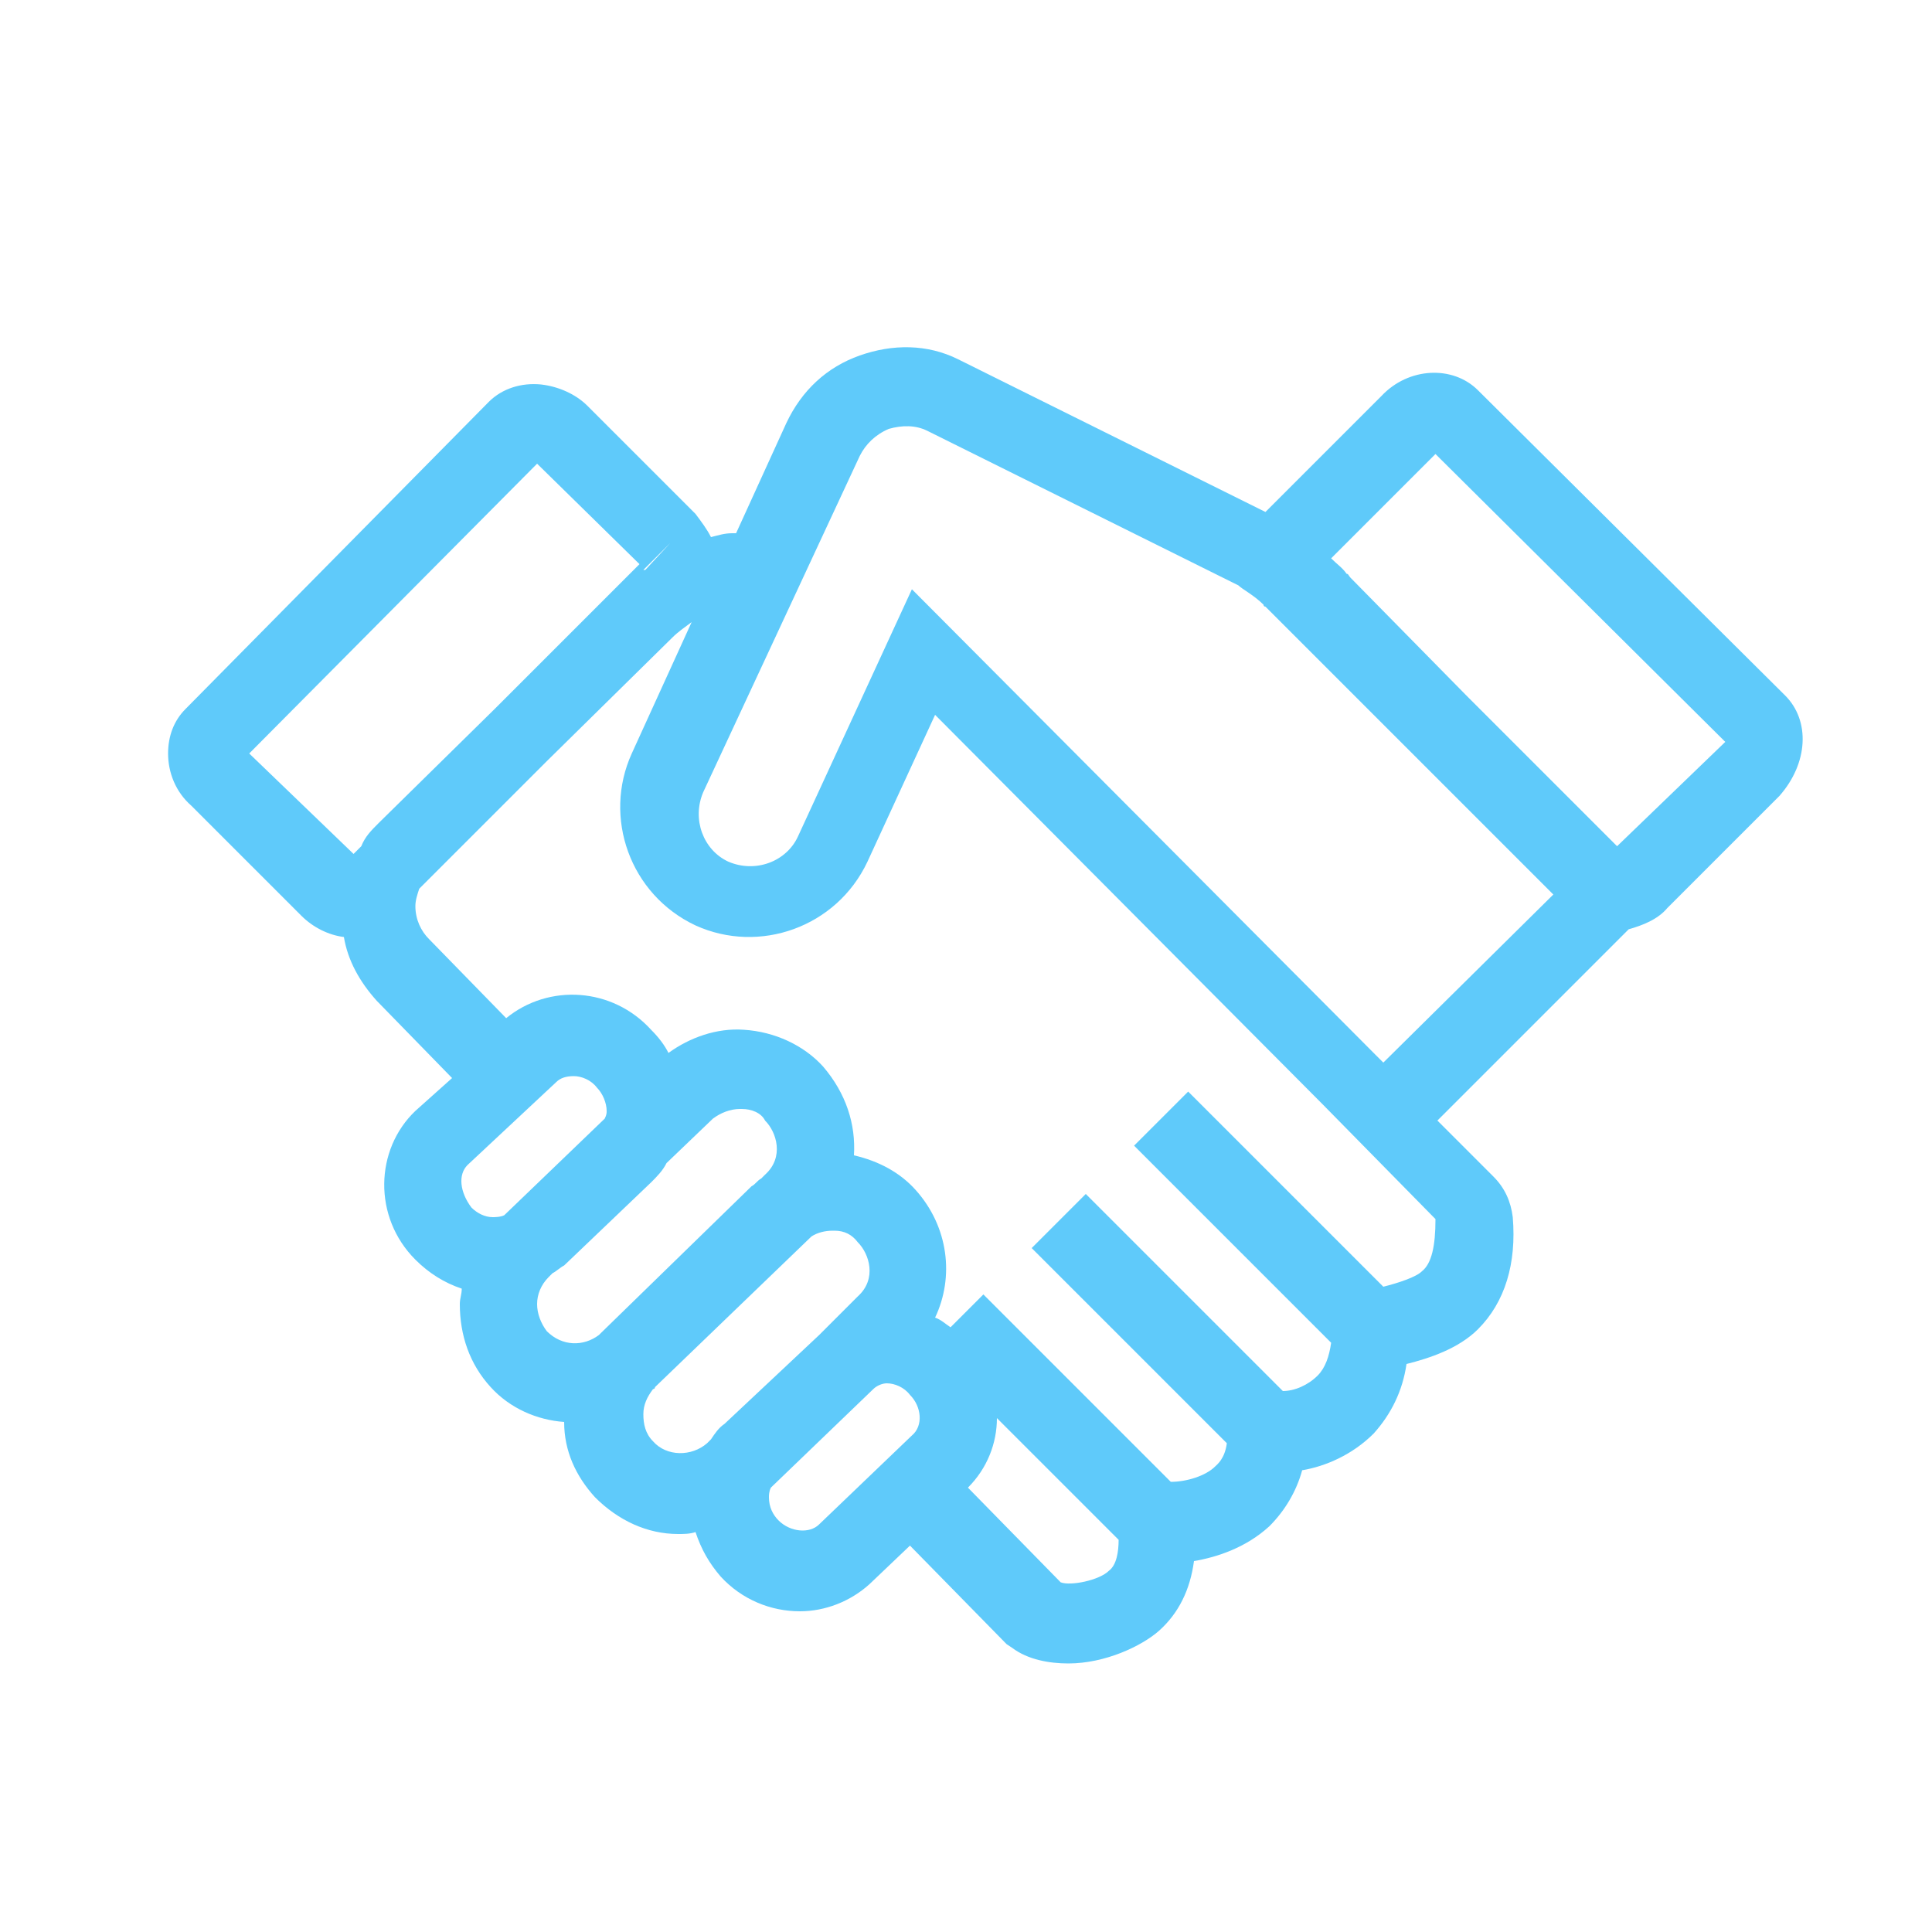 <svg width="100" height="100" viewBox="0 0 100 100" fill="none" xmlns="http://www.w3.org/2000/svg">
    <path d="M92.4 36 76.5 20.2c-1.3-1.3-3.6-1.2-5 .3l-5.8 5.8-.2.2-15.9-7.9c-1.6-.8-3.4-.8-5.1-.2-1.7.6-3 1.8-3.8 3.5l-2.6 5.7h-.2c-.4 0-.7.1-1.1.2-.2-.4-.5-.8-.8-1.2L30.4 21c-.6-.6-1.5-1-2.4-1.1-1-.1-2 .2-2.7.9L9.6 36.7c-.6.6-.9 1.4-.9 2.3 0 1 .4 2 1.2 2.7l5.7 5.7c.6.6 1.4 1 2.2 1.1.2 1.2.8 2.3 1.7 3.3l3.9 4-1.9 1.7c-2.1 2-2.2 5.5 0 7.7.7.7 1.5 1.2 2.4 1.5 0 .3-.1.5-.1.8 0 1.6.5 3.1 1.6 4.3 1 1.1 2.4 1.7 3.8 1.8 0 1.5.6 2.8 1.6 3.9 1.2 1.2 2.7 1.9 4.3 1.9.3 0 .6 0 .9-.1.3.9.7 1.6 1.3 2.3 1.1 1.2 2.6 1.8 4.1 1.8 1.3 0 2.6-.5 3.6-1.4l2.1-2 5 5.1.3.2c.8.6 1.9.8 2.9.8 1.9 0 3.8-.9 4.7-1.7 1-.9 1.6-2.1 1.8-3.6 1.2-.2 2.7-.7 3.9-1.8.8-.8 1.4-1.8 1.7-2.9 1.2-.2 2.6-.8 3.7-1.9.9-1 1.5-2.2 1.7-3.6 1.2-.3 2.7-.8 3.7-1.8 1.4-1.4 2-3.4 1.8-5.8-.1-.8-.4-1.5-1-2.1L74.4 58l9.8-9.8.1-.1c.7-.2 1.5-.5 2-1.1l5.8-5.8c1.5-1.7 1.6-3.9.3-5.2zm-57.7-7.9-1.3 1.4h-.1l1.4-1.4zM12.9 39l14.9-15 5.3 5.2-7.5 7.5-6 5.9c-.4.4-.7.7-.9 1.2l-.4.4-5.4-5.2zm11.3 21.3 4.6-4.3c.2-.2.5-.3.9-.3s.9.2 1.2.6c.3.3.5.8.5 1.2 0 .1 0 .2-.1.4l-5.2 5c-.2.1-.5.1-.6.1-.4 0-.8-.2-1.1-.5-.6-.8-.7-1.7-.2-2.2zm3.6 7.2c0-.5.2-1 .6-1.4l.2-.2c.2-.1.4-.3.6-.4l4.5-4.3c.3-.3.6-.6.8-1l2.4-2.3c.4-.3.9-.5 1.4-.5h.1c.5 0 1 .2 1.2.6.6.6 1 1.9 0 2.8l-.2.2c-.2.1-.3.3-.5.4L31.1 69l-.1.1c-.8.6-1.9.6-2.7-.2-.3-.4-.5-.9-.5-1.4zm6 7.1c-.4-.4-.5-.9-.5-1.4 0-.5.2-.9.5-1.3 0 0 .1 0 .1-.1L42 64c.3-.2.7-.3 1.1-.3h.1c.5 0 .9.2 1.2.6.6.6 1 1.9 0 2.8l-1.8 1.8-.2.2-4.9 4.6c-.3.2-.5.5-.7.8l-.2.2c-.8.7-2.1.7-2.8-.1zm8.6 4.3c-.5.5-1.5.4-2.1-.2-.3-.3-.5-.7-.5-1.2 0-.1 0-.3.1-.5l5.3-5.1c.2-.2.5-.3.7-.3.4 0 .9.2 1.2.6.6.6.7 1.6.1 2.1l-4.8 4.6zm12.5 3L50.1 77c1-1 1.5-2.3 1.5-3.6l6.3 6.3c0 .6-.1 1.3-.5 1.6-.5.5-2 .8-2.5.6zm18.7-16.1c-.3.3-1.2.6-2 .8L61.5 56.5l-2.8 2.8 10.2 10.2c-.1.7-.3 1.3-.7 1.7-.5.5-1.2.8-1.8.8L56.2 61.8l-2.8 2.8 10.1 10.1c-.1.8-.5 1.1-.6 1.2-.5.5-1.5.8-2.3.8L50.9 67l-1.7 1.7c-.3-.2-.5-.4-.8-.5 1-2.1.7-4.7-1-6.6-.8-.9-1.9-1.5-3.2-1.8.1-1.6-.4-3.2-1.6-4.6-1-1.1-2.5-1.8-4.1-1.9-1.4-.1-2.8.4-3.9 1.2-.2-.4-.5-.8-.9-1.2-2-2.2-5.3-2.4-7.5-.6l-4-4.1c-.4-.4-.7-1-.7-1.7 0-.3.1-.6.2-.9l6.6-6.6 6.5-6.4c.3-.3.6-.5 1-.8L32.7 39c-1.5 3.3-.1 7.3 3.3 8.9 3.3 1.5 7.3.1 8.9-3.3l3.5-7.6 20.1 20.2 5.8 5.9c0 1.4-.2 2.3-.7 2.7zm-2-10.8-.4-.4-24-24.1-5.9 12.8c-.6 1.3-2.2 1.9-3.6 1.3-1.3-.6-1.9-2.2-1.3-3.6l8.1-17.4c.3-.6.8-1.1 1.5-1.4.7-.2 1.4-.2 2 .1l16.1 8c.2.2.8.5 1.3 1 0 0 0 .1.1.1l7.6 7.6 7.3 7.3-8.8 8.7zm12.1-11.2L75.9 36l-6-6.1c-.1-.1-.1-.2-.2-.2-.2-.3-.5-.5-.8-.8l5.4-5.4 15 14.9-5.6 5.4z" fill="#5fcafa"/>
</svg>
